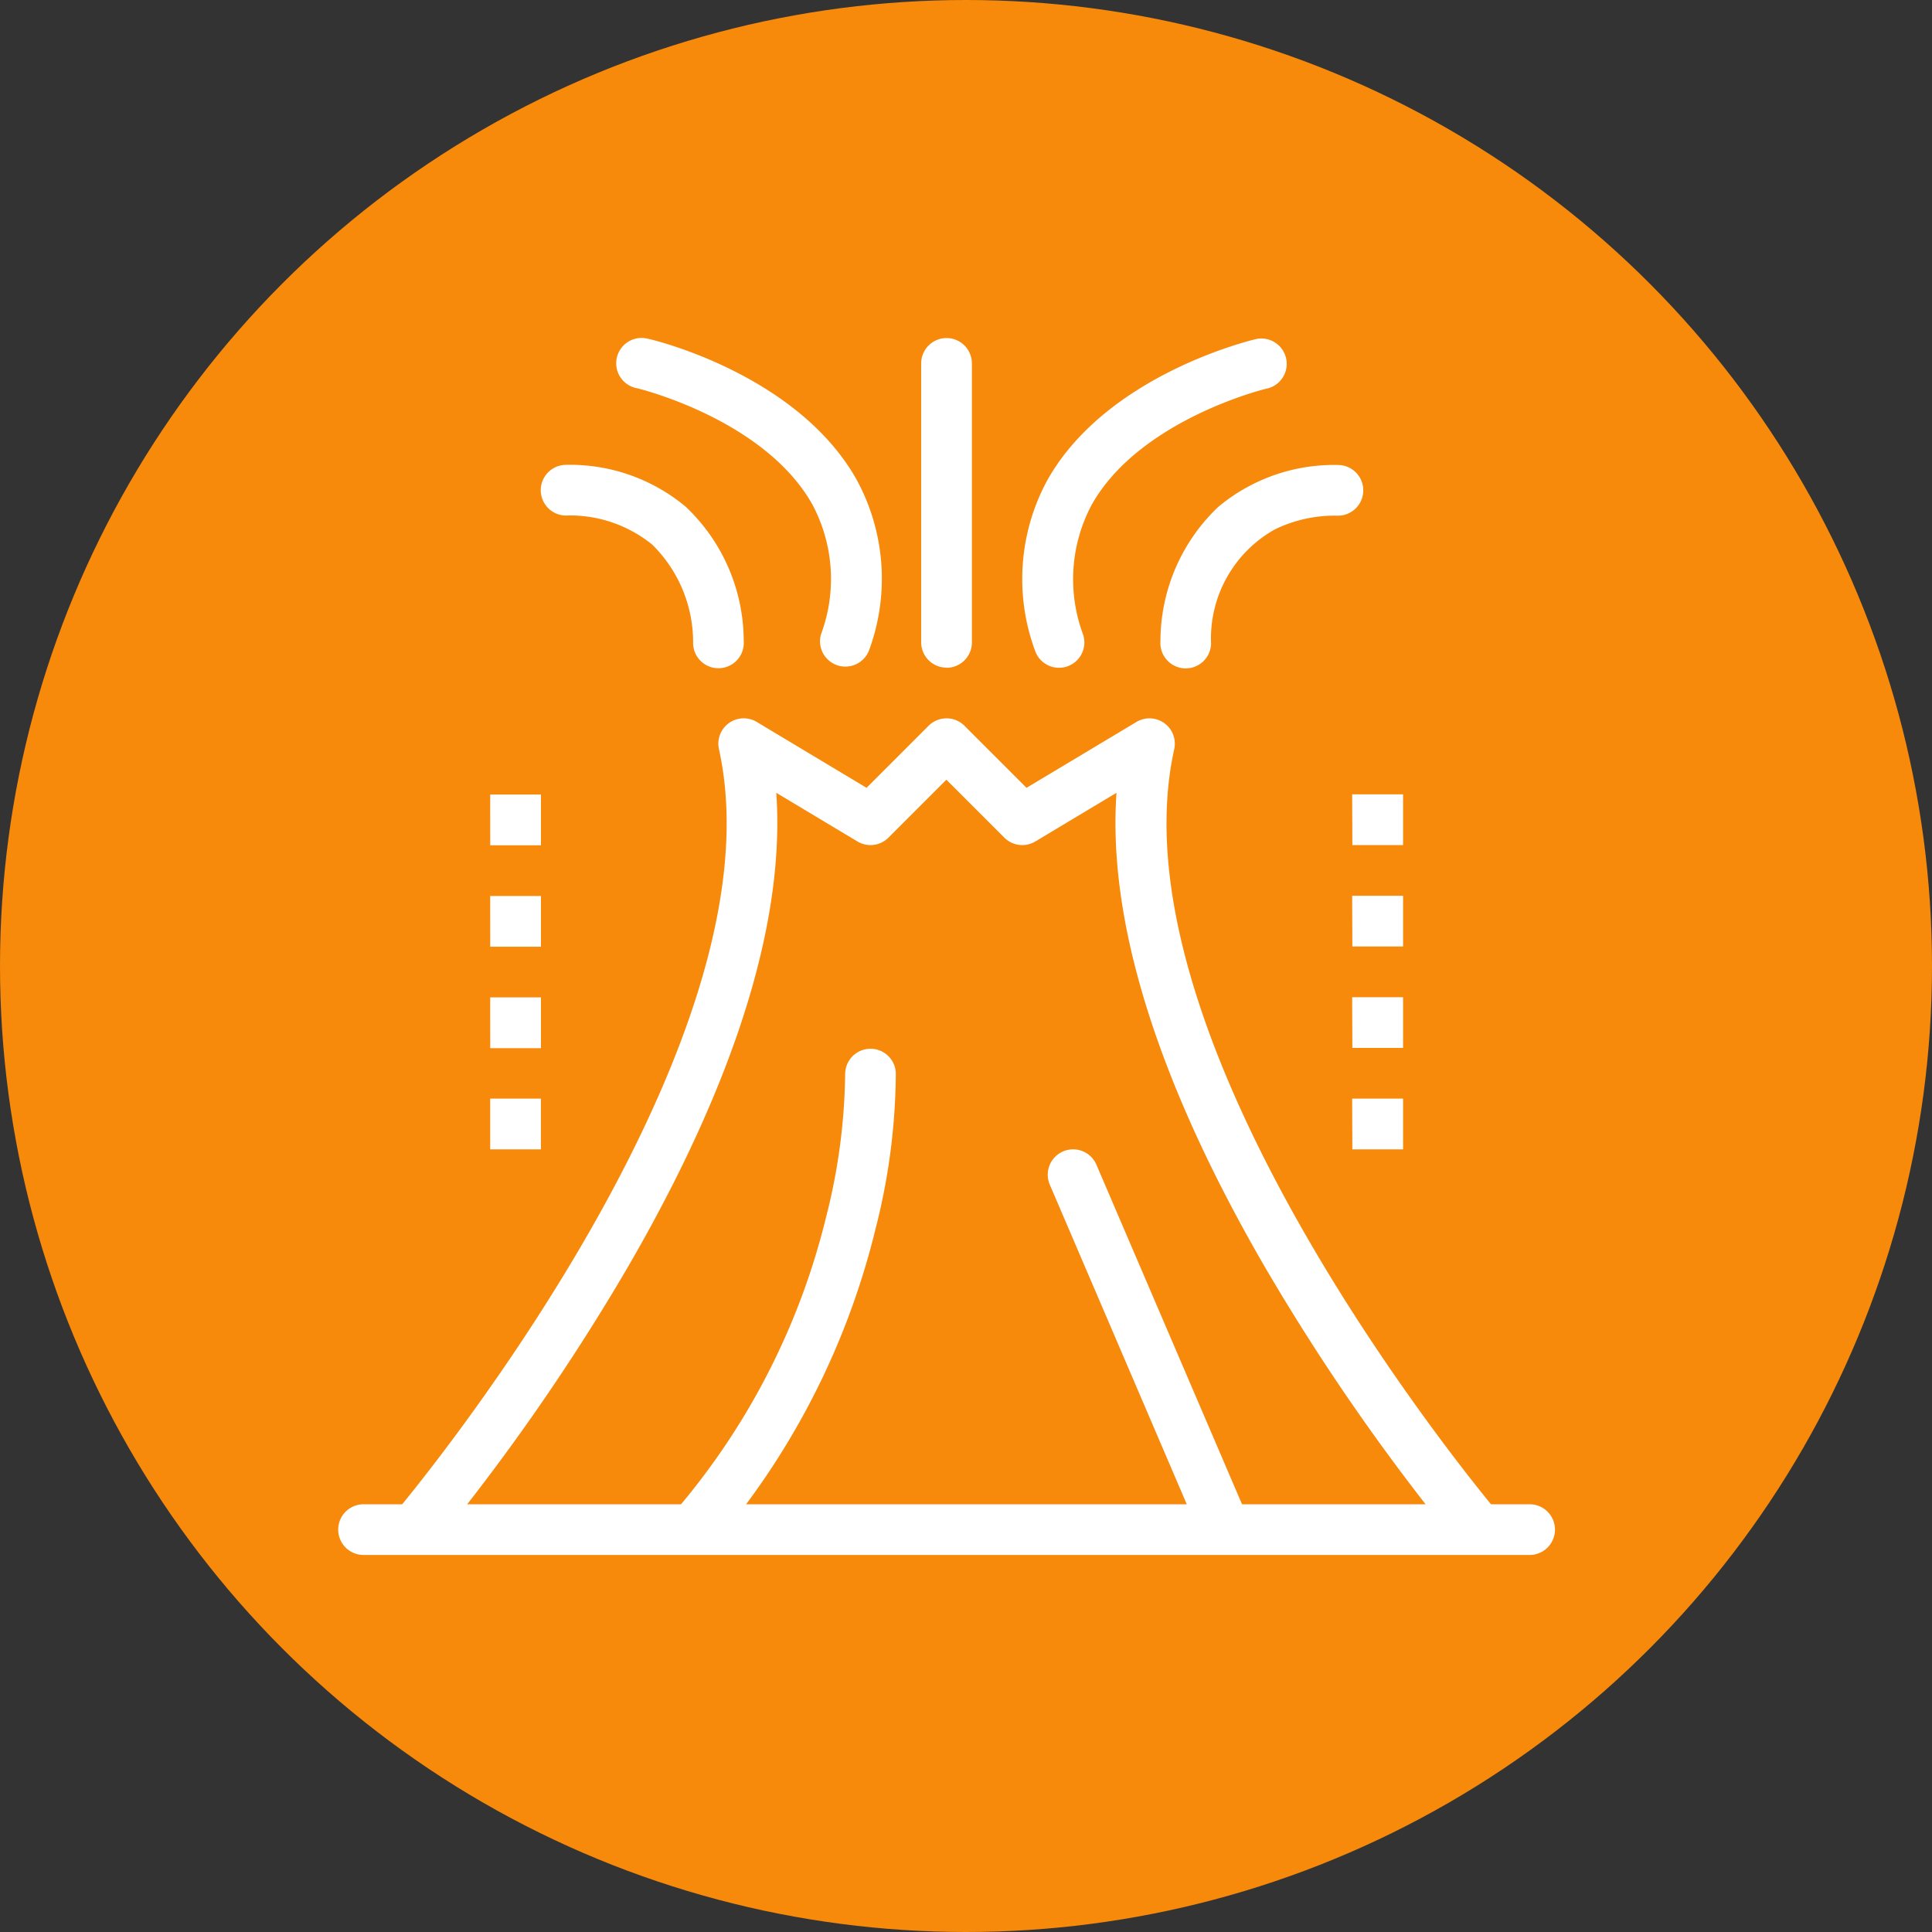 <svg xmlns="http://www.w3.org/2000/svg" width="40" height="40" viewBox="0 0 40 40"><rect x="0" y="0" width="40" height="40" fill="#333333" stroke="none"/><g id="icon-respuesta" transform="translate(-141 -1371)"><circle id="Elipse_141" data-name="Elipse 141" cx="20" cy="20" r="20" transform="translate(141 1371)" fill="#f7890b"></circle><g id="desastre-natural" transform="translate(128 1358.001)"><path id="Trazado_4903" data-name="Trazado 4903" d="M44.669,44.143h-.8c-1.109-1.357-7.83-9.885-6.558-15.633a.525.525,0,0,0-.782-.564L34.253,29.31l-1.285-1.285a.525.525,0,0,0-.742,0L30.941,29.31l-2.273-1.364a.525.525,0,0,0-.783.564c1.272,5.748-5.449,14.276-6.558,15.633h-.8a.525.525,0,0,0,0,1.05H44.669a.525.525,0,1,0,0-1.05ZM25.985,39.256c1.661-2.857,3.316-6.563,3.087-9.843l1.681,1.008a.525.525,0,0,0,.641-.079l1.2-1.2,1.2,1.2a.525.525,0,0,0,.641.079l1.681-1.008c-.23,3.283,1.429,6.991,3.087,9.843a44.664,44.664,0,0,0,3.312,4.887h-3.8L35.7,37.113a.525.525,0,1,0-.965.414l2.836,6.617H28.447a15.817,15.817,0,0,0,2.685-5.722,13.2,13.2,0,0,0,.415-3.217.525.525,0,0,0-1.049.032A12.462,12.462,0,0,1,30.1,38.21a14.678,14.678,0,0,1-3,5.933H22.673A44.651,44.651,0,0,0,25.985,39.256Zm.194-18.222c.026.006,2.63.632,3.635,2.4a3.277,3.277,0,0,1,.183,2.7.525.525,0,0,0,1,.318,4.284,4.284,0,0,0-.271-3.539c-1.23-2.164-4.184-2.876-4.309-2.9a.525.525,0,1,0-.239,1.022Zm-1.421,2.637a2.7,2.7,0,0,1,1.748.606,2.837,2.837,0,0,1,.844,2.05.525.525,0,1,0,1.048-.06,3.838,3.838,0,0,0-1.2-2.776,3.737,3.737,0,0,0-2.511-.867.525.525,0,1,0,.068,1.048ZM35.085,26.8a.525.525,0,0,0,.341-.659,3.279,3.279,0,0,1,.181-2.7c1-1.764,3.612-2.4,3.638-2.4a.525.525,0,0,0-.24-1.022c-.125.029-3.079.741-4.309,2.9a4.284,4.284,0,0,0-.271,3.539A.525.525,0,0,0,35.085,26.8Zm1.941-.53a.525.525,0,1,0,1.048.06,2.587,2.587,0,0,1,1.318-2.369,2.83,2.83,0,0,1,1.275-.286.525.525,0,0,0,.066-1.048,3.738,3.738,0,0,0-2.511.867A3.837,3.837,0,0,0,37.026,26.267Zm-4.429.555a.525.525,0,0,0,.525-.525V20.523a.525.525,0,1,0-1.05,0V26.3A.525.525,0,0,0,32.6,26.822Zm-9.448,2.624H24.2V30.5h-1.05Zm0,2.1H24.2V32.6h-1.05Zm0,2.1H24.2V34.7h-1.05Z" fill="#fff"></path><path id="Trazado_4904" data-name="Trazado 4904" d="M80,206.3h1.05v1.05H80ZM97.846,200H98.9v1.05h-1.05Zm0,2.1H98.9v1.05h-1.05Zm0,2.1H98.9v1.05h-1.05Zm0,2.1H98.9v1.05h-1.05Z" transform="translate(-56.851 -170.555)" fill="#fff"></path></g></g></svg>